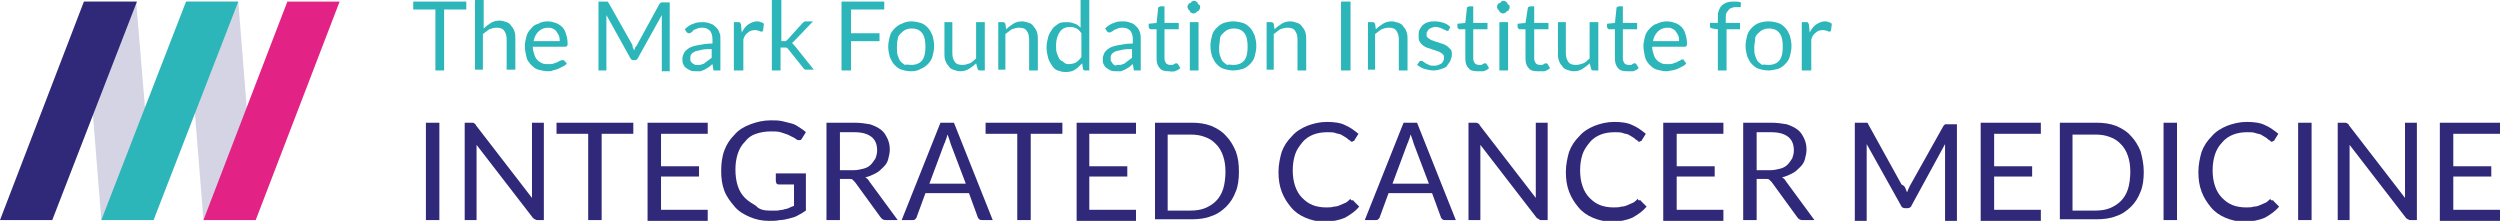 <?xml version="1.0" encoding="utf-8"?>
<!-- Generator: Adobe Illustrator 24.1.0, SVG Export Plug-In . SVG Version: 6.00 Build 0)  -->
<svg version="1.1" id="Layer_1" xmlns="http://www.w3.org/2000/svg" xmlns:xlink="http://www.w3.org/1999/xlink" x="0px" y="0px"
	 viewBox="0 0 315.8 27.9" style="enable-background:new 0 0 315.8 27.9;" xml:space="preserve">
<style type="text/css">
	.st0{opacity:0.2;fill:#302878;}
	.st1{fill:#302878;}
	.st2{fill:#2CB6B9;}
	.st3{fill:#E32285;}
</style>
<g>
	<polygon class="st0" points="19.5,27.8 12.8,27.8 10.6,0.2 17.2,0.2 	"/>
	<polygon class="st0" points="32.3,27.8 25.7,27.8 23.5,0.2 30.1,0.2 	"/>
	<polygon class="st1" points="6.6,27.8 0,27.8 10.6,0.2 17.3,0.2 	"/>
	<polygon class="st2" points="19.4,27.8 12.8,27.8 23.5,0.2 30.1,0.2 	"/>
	<polygon class="st3" points="32.3,27.8 25.7,27.8 36.3,0.2 42.9,0.2 	"/>
	<g>
		<path class="st2" d="M58.9,0.2v1h-2.8v7.7H55V1.2h-2.8v-1H58.9z"/>
		<path class="st2" d="M60,8.9V0h1.1v3.6c0.3-0.3,0.6-0.5,0.9-0.7c0.3-0.2,0.7-0.3,1.1-0.3c0.3,0,0.6,0.1,0.9,0.2
			c0.3,0.1,0.5,0.3,0.6,0.5c0.2,0.2,0.3,0.4,0.4,0.7c0.1,0.3,0.1,0.6,0.1,0.9v3.9H64V5c0-0.5-0.1-0.8-0.3-1.1
			c-0.2-0.3-0.5-0.4-1-0.4c-0.3,0-0.6,0.1-0.9,0.2c-0.3,0.2-0.5,0.4-0.8,0.6v4.5H60z"/>
		<path class="st2" d="M69.2,2.7c0.4,0,0.7,0.1,1,0.2C70.5,3,70.8,3.2,71,3.4c0.2,0.2,0.4,0.5,0.5,0.9c0.1,0.3,0.2,0.7,0.2,1.2
			c0,0.2,0,0.3-0.1,0.3c0,0.1-0.1,0.1-0.2,0.1h-4.1c0,0.4,0.1,0.7,0.2,1c0.1,0.3,0.2,0.5,0.4,0.7c0.2,0.2,0.4,0.3,0.6,0.4
			c0.2,0.1,0.5,0.1,0.8,0.1c0.3,0,0.5,0,0.7-0.1c0.2-0.1,0.4-0.1,0.5-0.2c0.1-0.1,0.3-0.1,0.4-0.2C71,7.6,71,7.6,71.1,7.6
			c0.1,0,0.2,0,0.2,0.1L71.6,8c-0.1,0.2-0.3,0.3-0.5,0.4c-0.2,0.1-0.4,0.2-0.6,0.3c-0.2,0.1-0.4,0.1-0.7,0.2C69.7,9,69.4,9,69.2,9
			c-0.4,0-0.8-0.1-1.2-0.2c-0.4-0.1-0.7-0.4-0.9-0.6c-0.3-0.3-0.5-0.6-0.6-1c-0.1-0.4-0.2-0.9-0.2-1.4c0-0.4,0.1-0.8,0.2-1.2
			c0.1-0.4,0.3-0.7,0.6-1c0.2-0.3,0.5-0.5,0.9-0.6C68.3,2.8,68.7,2.7,69.2,2.7z M69.2,3.5c-0.5,0-0.9,0.2-1.2,0.5
			c-0.3,0.3-0.5,0.7-0.6,1.2h3.3c0-0.2,0-0.5-0.1-0.7c-0.1-0.2-0.2-0.4-0.3-0.5c-0.1-0.2-0.3-0.3-0.5-0.4
			C69.6,3.5,69.4,3.5,69.2,3.5z"/>
		<path class="st2" d="M80,6.1c0,0.1,0.1,0.2,0.1,0.3c0-0.1,0.1-0.2,0.1-0.3c0-0.1,0.1-0.2,0.2-0.3l2.9-5.3c0.1-0.1,0.1-0.1,0.2-0.2
			c0.1,0,0.1,0,0.2,0h0.9v8.7h-1V2.5c0-0.1,0-0.2,0-0.3c0-0.1,0-0.2,0-0.3l-3,5.4c-0.1,0.2-0.2,0.3-0.4,0.3H80
			c-0.2,0-0.3-0.1-0.4-0.3l-3-5.4c0,0.1,0,0.2,0,0.3c0,0.1,0,0.2,0,0.3v6.4h-1V0.2h0.9c0.1,0,0.2,0,0.2,0c0.1,0,0.1,0.1,0.2,0.2
			l3,5.3C79.9,5.9,79.9,6,80,6.1z"/>
		<path class="st2" d="M91,8.9h-0.5c-0.1,0-0.2,0-0.3,0c-0.1,0-0.1-0.1-0.1-0.2l-0.1-0.6c-0.2,0.1-0.3,0.3-0.5,0.4
			c-0.2,0.1-0.3,0.2-0.5,0.3c-0.2,0.1-0.3,0.1-0.5,0.2C88.4,9,88.2,9,87.9,9c-0.2,0-0.5,0-0.7-0.1s-0.4-0.2-0.5-0.3
			c-0.2-0.1-0.3-0.3-0.4-0.5s-0.1-0.4-0.1-0.7c0-0.2,0.1-0.5,0.2-0.7c0.1-0.2,0.3-0.4,0.6-0.6c0.3-0.2,0.7-0.3,1.2-0.4
			c0.5-0.1,1.1-0.2,1.8-0.2V5c0-0.5-0.1-0.8-0.3-1.1c-0.2-0.2-0.5-0.4-0.9-0.4c-0.3,0-0.5,0-0.7,0.1c-0.2,0.1-0.3,0.1-0.5,0.2
			C87.5,4,87.4,4,87.3,4.1c-0.1,0.1-0.2,0.1-0.3,0.1c-0.1,0-0.1,0-0.2-0.1c-0.1,0-0.1-0.1-0.1-0.1l-0.2-0.3c0.3-0.3,0.7-0.6,1.1-0.7
			c0.4-0.2,0.8-0.2,1.3-0.2c0.3,0,0.6,0.1,0.9,0.2c0.3,0.1,0.5,0.3,0.7,0.5c0.2,0.2,0.3,0.4,0.4,0.7C91,4.3,91,4.6,91,5V8.9z
			 M88.2,8.2c0.2,0,0.4,0,0.5-0.1c0.2,0,0.3-0.1,0.4-0.2c0.1-0.1,0.3-0.2,0.4-0.3c0.1-0.1,0.3-0.2,0.4-0.3V6.2c-0.5,0-0.9,0-1.3,0.1
			c-0.3,0.1-0.6,0.1-0.8,0.2c-0.2,0.1-0.4,0.2-0.5,0.4c-0.1,0.1-0.1,0.3-0.1,0.5c0,0.2,0,0.3,0.1,0.4C87.4,7.9,87.4,8,87.5,8
			c0.1,0.1,0.2,0.1,0.3,0.2C88,8.2,88.1,8.2,88.2,8.2z"/>
		<path class="st2" d="M92.7,8.9V2.8h0.6c0.1,0,0.2,0,0.2,0.1c0,0,0.1,0.1,0.1,0.2l0.1,1c0.2-0.4,0.5-0.8,0.8-1
			c0.3-0.2,0.7-0.4,1.1-0.4c0.2,0,0.3,0,0.5,0.1c0.1,0,0.3,0.1,0.4,0.2l-0.1,0.8c0,0.1-0.1,0.2-0.2,0.2c-0.1,0-0.1,0-0.3-0.1
			c-0.1,0-0.3-0.1-0.5-0.1c-0.4,0-0.7,0.1-0.9,0.3c-0.3,0.2-0.5,0.5-0.6,0.9v3.9H92.7z"/>
		<path class="st2" d="M98.7,0v5.2h0.3c0.1,0,0.1,0,0.2,0c0.1,0,0.1-0.1,0.2-0.1l1.9-2.1c0.1-0.1,0.1-0.1,0.2-0.2
			c0.1,0,0.1-0.1,0.2-0.1h1l-2.3,2.4c-0.1,0.1-0.1,0.1-0.2,0.2c-0.1,0.1-0.1,0.1-0.2,0.1c0.1,0,0.1,0.1,0.2,0.2s0.1,0.1,0.2,0.2
			l2.4,3h-1c-0.1,0-0.2,0-0.2-0.1c-0.1,0-0.1-0.1-0.2-0.2l-2-2.5C99.4,6.1,99.3,6,99.2,6c-0.1,0-0.2,0-0.3,0h-0.3v2.9h-1.1V0H98.7z"
			/>
		<path class="st2" d="M111.7,0.2v1h-4.2v3h3.6v1h-3.6v3.7h-1.2V0.2H111.7z"/>
		<path class="st2" d="M115.1,2.7c0.4,0,0.9,0.1,1.2,0.2c0.4,0.1,0.7,0.4,0.9,0.6c0.3,0.3,0.4,0.6,0.6,1c0.1,0.4,0.2,0.8,0.2,1.3
			c0,0.5-0.1,0.9-0.2,1.3c-0.1,0.4-0.3,0.7-0.6,1c-0.3,0.3-0.6,0.5-0.9,0.6C116,8.9,115.6,9,115.1,9s-0.9-0.1-1.2-0.2
			c-0.4-0.1-0.7-0.4-0.9-0.6c-0.3-0.3-0.4-0.6-0.6-1c-0.1-0.4-0.2-0.8-0.2-1.3c0-0.5,0.1-0.9,0.2-1.3c0.1-0.4,0.3-0.7,0.6-1
			c0.3-0.3,0.6-0.5,0.9-0.6C114.3,2.8,114.7,2.7,115.1,2.7z M115.1,8.2c0.6,0,1.1-0.2,1.4-0.6c0.3-0.4,0.4-1,0.4-1.7
			c0-0.7-0.1-1.3-0.4-1.7c-0.3-0.4-0.7-0.6-1.4-0.6c-0.3,0-0.6,0.1-0.8,0.2c-0.2,0.1-0.4,0.3-0.6,0.5c-0.2,0.2-0.3,0.4-0.3,0.7
			c-0.1,0.3-0.1,0.6-0.1,1s0,0.7,0.1,1c0.1,0.3,0.2,0.5,0.3,0.7c0.2,0.2,0.3,0.3,0.6,0.5C114.5,8.1,114.8,8.2,115.1,8.2z"/>
		<path class="st2" d="M120.3,2.8v3.9c0,0.5,0.1,0.8,0.3,1.1c0.2,0.3,0.5,0.4,1,0.4c0.3,0,0.6-0.1,0.9-0.2c0.3-0.1,0.5-0.4,0.8-0.6
			V2.8h1.1v6.1h-0.6c-0.2,0-0.3-0.1-0.3-0.2L123.3,8c-0.3,0.3-0.6,0.5-0.9,0.7c-0.3,0.2-0.7,0.3-1.1,0.3c-0.3,0-0.6-0.1-0.9-0.2
			c-0.3-0.1-0.5-0.3-0.6-0.5c-0.2-0.2-0.3-0.4-0.4-0.7c-0.1-0.3-0.1-0.6-0.1-0.9V2.8H120.3z"/>
		<path class="st2" d="M126.1,8.9V2.8h0.6c0.2,0,0.2,0.1,0.3,0.2l0.1,0.7c0.3-0.3,0.6-0.5,0.9-0.7c0.3-0.2,0.7-0.3,1.1-0.3
			c0.3,0,0.6,0.1,0.9,0.2c0.3,0.1,0.5,0.3,0.6,0.5c0.2,0.2,0.3,0.4,0.4,0.7c0.1,0.3,0.1,0.6,0.1,0.9v3.9h-1.1V5
			c0-0.5-0.1-0.8-0.3-1.1c-0.2-0.3-0.5-0.4-1-0.4c-0.3,0-0.6,0.1-0.9,0.2c-0.3,0.2-0.5,0.4-0.8,0.6v4.5H126.1z"/>
		<path class="st2" d="M137.1,8.9c-0.2,0-0.3-0.1-0.3-0.2l-0.1-0.7c-0.3,0.3-0.6,0.6-0.9,0.8c-0.3,0.2-0.7,0.3-1.2,0.3
			c-0.4,0-0.7-0.1-1-0.2c-0.3-0.1-0.5-0.3-0.7-0.6c-0.2-0.3-0.4-0.6-0.5-1s-0.2-0.8-0.2-1.3c0-0.5,0.1-0.9,0.2-1.3
			c0.1-0.4,0.3-0.7,0.5-1c0.2-0.3,0.5-0.5,0.8-0.7c0.3-0.2,0.7-0.2,1.1-0.2c0.4,0,0.7,0.1,1,0.2c0.3,0.1,0.5,0.3,0.7,0.5V0h1.1v8.9
			H137.1z M135,8.1c0.4,0,0.7-0.1,0.9-0.2c0.3-0.2,0.5-0.4,0.7-0.7v-3c-0.2-0.3-0.4-0.5-0.6-0.6c-0.2-0.1-0.5-0.2-0.8-0.2
			c-0.6,0-1,0.2-1.3,0.6s-0.5,1-0.5,1.7c0,0.4,0,0.7,0.1,1c0.1,0.3,0.2,0.5,0.3,0.7c0.1,0.2,0.3,0.3,0.5,0.4
			C134.6,8.1,134.8,8.1,135,8.1z"/>
		<path class="st2" d="M144.1,8.9h-0.5c-0.1,0-0.2,0-0.3,0s-0.1-0.1-0.1-0.2l-0.1-0.6c-0.2,0.1-0.3,0.3-0.5,0.4
			c-0.2,0.1-0.3,0.2-0.5,0.3c-0.2,0.1-0.3,0.1-0.5,0.2C141.4,9,141.2,9,141,9c-0.2,0-0.5,0-0.7-0.1c-0.2-0.1-0.4-0.2-0.5-0.3
			c-0.2-0.1-0.3-0.3-0.4-0.5s-0.1-0.4-0.1-0.7c0-0.2,0.1-0.5,0.2-0.7c0.1-0.2,0.3-0.4,0.6-0.6c0.3-0.2,0.7-0.3,1.2-0.4
			c0.5-0.1,1.1-0.2,1.8-0.2V5c0-0.5-0.1-0.8-0.3-1.1c-0.2-0.2-0.5-0.4-0.9-0.4c-0.3,0-0.5,0-0.7,0.1c-0.2,0.1-0.3,0.1-0.5,0.2
			c-0.1,0.1-0.2,0.2-0.3,0.2c-0.1,0.1-0.2,0.1-0.3,0.1c-0.1,0-0.1,0-0.2-0.1c-0.1,0-0.1-0.1-0.1-0.1l-0.2-0.3
			c0.3-0.3,0.7-0.6,1.1-0.7c0.4-0.2,0.8-0.2,1.3-0.2c0.3,0,0.6,0.1,0.9,0.2c0.3,0.1,0.5,0.3,0.7,0.5c0.2,0.2,0.3,0.4,0.4,0.7
			c0.1,0.3,0.1,0.6,0.1,0.9V8.9z M141.3,8.2c0.2,0,0.4,0,0.5-0.1c0.2,0,0.3-0.1,0.4-0.2c0.1-0.1,0.3-0.2,0.4-0.3
			c0.1-0.1,0.3-0.2,0.4-0.3V6.2c-0.5,0-0.9,0-1.3,0.1c-0.3,0.1-0.6,0.1-0.8,0.2c-0.2,0.1-0.4,0.2-0.5,0.4c-0.1,0.1-0.1,0.3-0.1,0.5
			c0,0.2,0,0.3,0.1,0.4c0.1,0.1,0.1,0.2,0.2,0.3c0.1,0.1,0.2,0.1,0.3,0.2C141,8.2,141.1,8.2,141.3,8.2z"/>
		<path class="st2" d="M147.6,9c-0.5,0-0.9-0.1-1.1-0.4c-0.3-0.3-0.4-0.7-0.4-1.2V3.7h-0.7c-0.1,0-0.1,0-0.2-0.1
			c0,0-0.1-0.1-0.1-0.2V3l1-0.1l0.2-1.9c0-0.1,0-0.1,0.1-0.1c0,0,0.1-0.1,0.2-0.1h0.5v2.1h1.8v0.8h-1.8v3.7c0,0.3,0.1,0.4,0.2,0.6
			c0.1,0.1,0.3,0.2,0.5,0.2c0.1,0,0.2,0,0.3,0c0.1,0,0.2-0.1,0.2-0.1c0.1,0,0.1-0.1,0.2-0.1c0,0,0.1,0,0.1,0c0.1,0,0.1,0,0.2,0.1
			l0.3,0.5c-0.2,0.2-0.4,0.3-0.7,0.4S147.8,9,147.6,9z"/>
		<path class="st2" d="M151.6,0.9c0,0.1,0,0.2-0.1,0.3c0,0.1-0.1,0.2-0.2,0.2c-0.1,0.1-0.2,0.1-0.2,0.2c-0.1,0-0.2,0.1-0.3,0.1
			s-0.2,0-0.3-0.1c-0.1,0-0.2-0.1-0.2-0.2c-0.1-0.1-0.1-0.2-0.2-0.2c0-0.1-0.1-0.2-0.1-0.3s0-0.2,0.1-0.3c0-0.1,0.1-0.2,0.2-0.2
			s0.2-0.1,0.2-0.2c0.1,0,0.2-0.1,0.3-0.1s0.2,0,0.3,0.1s0.2,0.1,0.2,0.2s0.1,0.2,0.2,0.2C151.6,0.7,151.6,0.8,151.6,0.9z
			 M151.4,2.8v6.1h-1.1V2.8H151.4z"/>
		<path class="st2" d="M155.8,2.7c0.4,0,0.9,0.1,1.2,0.2c0.4,0.1,0.7,0.4,0.9,0.6c0.3,0.3,0.4,0.6,0.6,1c0.1,0.4,0.2,0.8,0.2,1.3
			c0,0.5-0.1,0.9-0.2,1.3c-0.1,0.4-0.3,0.7-0.6,1c-0.3,0.3-0.6,0.5-0.9,0.6c-0.4,0.1-0.8,0.2-1.2,0.2c-0.4,0-0.9-0.1-1.2-0.2
			c-0.4-0.1-0.7-0.4-0.9-0.6c-0.3-0.3-0.4-0.6-0.6-1c-0.1-0.4-0.2-0.8-0.2-1.3c0-0.5,0.1-0.9,0.2-1.3c0.1-0.4,0.3-0.7,0.6-1
			c0.3-0.3,0.6-0.5,0.9-0.6C154.9,2.8,155.3,2.7,155.8,2.7z M155.8,8.2c0.6,0,1.1-0.2,1.4-0.6c0.3-0.4,0.4-1,0.4-1.7
			c0-0.7-0.1-1.3-0.4-1.7c-0.3-0.4-0.7-0.6-1.4-0.6c-0.3,0-0.6,0.1-0.8,0.2c-0.2,0.1-0.4,0.3-0.6,0.5c-0.2,0.2-0.3,0.4-0.3,0.7
			s-0.1,0.6-0.1,1s0,0.7,0.1,1c0.1,0.3,0.2,0.5,0.3,0.7c0.2,0.2,0.3,0.3,0.6,0.5C155.2,8.1,155.5,8.2,155.8,8.2z"/>
		<path class="st2" d="M160,8.9V2.8h0.6c0.2,0,0.2,0.1,0.3,0.2l0.1,0.7c0.3-0.3,0.6-0.5,0.9-0.7c0.3-0.2,0.7-0.3,1.1-0.3
			c0.3,0,0.6,0.1,0.9,0.2c0.3,0.1,0.5,0.3,0.6,0.5c0.2,0.2,0.3,0.4,0.4,0.7c0.1,0.3,0.1,0.6,0.1,0.9v3.9h-1.1V5
			c0-0.5-0.1-0.8-0.3-1.1c-0.2-0.3-0.5-0.4-1-0.4c-0.3,0-0.6,0.1-0.9,0.2c-0.3,0.2-0.5,0.4-0.8,0.6v4.5H160z"/>
		<path class="st2" d="M170.6,8.9h-1.2V0.2h1.2V8.9z"/>
		<path class="st2" d="M172.8,8.9V2.8h0.6c0.2,0,0.2,0.1,0.3,0.2l0.1,0.7c0.3-0.3,0.6-0.5,0.9-0.7c0.3-0.2,0.7-0.3,1.1-0.3
			c0.3,0,0.6,0.1,0.9,0.2c0.3,0.1,0.5,0.3,0.6,0.5c0.2,0.2,0.3,0.4,0.4,0.7c0.1,0.3,0.1,0.6,0.1,0.9v3.9h-1.1V5
			c0-0.5-0.1-0.8-0.3-1.1c-0.2-0.3-0.5-0.4-1-0.4c-0.3,0-0.6,0.1-0.9,0.2c-0.3,0.2-0.5,0.4-0.8,0.6v4.5H172.8z"/>
		<path class="st2" d="M183,3.8c0,0.1-0.1,0.1-0.2,0.1c-0.1,0-0.1,0-0.2-0.1c-0.1,0-0.2-0.1-0.3-0.1c-0.1-0.1-0.2-0.1-0.4-0.2
			c-0.2,0-0.3-0.1-0.5-0.1c-0.2,0-0.3,0-0.5,0.1c-0.1,0-0.3,0.1-0.4,0.2c-0.1,0.1-0.2,0.2-0.2,0.3c-0.1,0.1-0.1,0.2-0.1,0.3
			c0,0.2,0,0.3,0.1,0.4c0.1,0.1,0.2,0.2,0.4,0.3c0.1,0.1,0.3,0.1,0.5,0.2c0.2,0.1,0.4,0.1,0.6,0.2s0.4,0.1,0.6,0.2
			c0.2,0.1,0.4,0.2,0.5,0.3c0.1,0.1,0.3,0.3,0.4,0.4c0.1,0.2,0.1,0.4,0.1,0.6c0,0.3-0.1,0.5-0.2,0.8c-0.1,0.2-0.3,0.4-0.4,0.6
			s-0.4,0.3-0.7,0.4c-0.3,0.1-0.6,0.2-1,0.2c-0.4,0-0.8-0.1-1.2-0.2c-0.3-0.1-0.6-0.3-0.9-0.5l0.3-0.4c0-0.1,0.1-0.1,0.1-0.1
			c0,0,0.1,0,0.2,0c0.1,0,0.1,0,0.2,0.1c0.1,0.1,0.2,0.1,0.3,0.2c0.1,0.1,0.3,0.1,0.4,0.2c0.2,0.1,0.4,0.1,0.6,0.1
			c0.2,0,0.4,0,0.6-0.1c0.2-0.1,0.3-0.1,0.4-0.2c0.1-0.1,0.2-0.2,0.2-0.3c0.1-0.1,0.1-0.2,0.1-0.4c0-0.2,0-0.3-0.1-0.4
			c-0.1-0.1-0.2-0.2-0.4-0.3c-0.1-0.1-0.3-0.1-0.5-0.2c-0.2-0.1-0.4-0.1-0.6-0.2c-0.2-0.1-0.4-0.1-0.6-0.2c-0.2-0.1-0.4-0.2-0.5-0.3
			c-0.1-0.1-0.3-0.3-0.4-0.5c-0.1-0.2-0.1-0.4-0.1-0.7c0-0.2,0-0.5,0.1-0.7c0.1-0.2,0.2-0.4,0.4-0.6c0.2-0.2,0.4-0.3,0.7-0.4
			c0.3-0.1,0.6-0.1,0.9-0.1c0.4,0,0.8,0.1,1.1,0.2c0.3,0.1,0.6,0.3,0.8,0.5L183,3.8z"/>
		<path class="st2" d="M186.6,9c-0.5,0-0.9-0.1-1.1-0.4c-0.3-0.3-0.4-0.7-0.4-1.2V3.7h-0.7c-0.1,0-0.1,0-0.2-0.1
			c0,0-0.1-0.1-0.1-0.2V3l1-0.1l0.2-1.9c0-0.1,0-0.1,0.1-0.1c0,0,0.1-0.1,0.2-0.1h0.5v2.1h1.8v0.8h-1.8v3.7c0,0.3,0.1,0.4,0.2,0.6
			c0.1,0.1,0.3,0.2,0.5,0.2c0.1,0,0.2,0,0.3,0c0.1,0,0.2-0.1,0.2-0.1c0.1,0,0.1-0.1,0.2-0.1c0,0,0.1,0,0.1,0c0.1,0,0.1,0,0.2,0.1
			l0.3,0.5c-0.2,0.2-0.4,0.3-0.7,0.4C187.2,9,186.9,9,186.6,9z"/>
		<path class="st2" d="M190.7,0.9c0,0.1,0,0.2-0.1,0.3c0,0.1-0.1,0.2-0.2,0.2c-0.1,0.1-0.2,0.1-0.2,0.2c-0.1,0-0.2,0.1-0.3,0.1
			s-0.2,0-0.3-0.1c-0.1,0-0.2-0.1-0.2-0.2c-0.1-0.1-0.1-0.2-0.2-0.2c0-0.1-0.1-0.2-0.1-0.3s0-0.2,0.1-0.3c0-0.1,0.1-0.2,0.2-0.2
			s0.2-0.1,0.2-0.2c0.1,0,0.2-0.1,0.3-0.1s0.2,0,0.3,0.1s0.2,0.1,0.2,0.2s0.1,0.2,0.2,0.2C190.7,0.7,190.7,0.8,190.7,0.9z
			 M190.5,2.8v6.1h-1.1V2.8H190.5z"/>
		<path class="st2" d="M194.2,9c-0.5,0-0.9-0.1-1.1-0.4c-0.3-0.3-0.4-0.7-0.4-1.2V3.7H192c-0.1,0-0.1,0-0.2-0.1c0,0-0.1-0.1-0.1-0.2
			V3l1-0.1L193,1c0-0.1,0-0.1,0.1-0.1c0,0,0.1-0.1,0.2-0.1h0.5v2.1h1.8v0.8h-1.8v3.7c0,0.3,0.1,0.4,0.2,0.6c0.1,0.1,0.3,0.2,0.5,0.2
			c0.1,0,0.2,0,0.3,0c0.1,0,0.2-0.1,0.2-0.1c0.1,0,0.1-0.1,0.2-0.1c0,0,0.1,0,0.1,0c0.1,0,0.1,0,0.2,0.1l0.3,0.5
			c-0.2,0.2-0.4,0.3-0.7,0.4C194.8,9,194.5,9,194.2,9z"/>
		<path class="st2" d="M197.8,2.8v3.9c0,0.5,0.1,0.8,0.3,1.1c0.2,0.3,0.5,0.4,1,0.4c0.3,0,0.6-0.1,0.9-0.2s0.5-0.4,0.8-0.6V2.8h1.1
			v6.1h-0.6c-0.2,0-0.3-0.1-0.3-0.2L200.8,8c-0.3,0.3-0.6,0.5-0.9,0.7c-0.3,0.2-0.7,0.3-1.1,0.3c-0.3,0-0.6-0.1-0.9-0.2
			c-0.3-0.1-0.5-0.3-0.6-0.5c-0.2-0.2-0.3-0.4-0.4-0.7c-0.1-0.3-0.1-0.6-0.1-0.9V2.8H197.8z"/>
		<path class="st2" d="M205.5,9c-0.5,0-0.9-0.1-1.1-0.4c-0.3-0.3-0.4-0.7-0.4-1.2V3.7h-0.7c-0.1,0-0.1,0-0.2-0.1
			c0,0-0.1-0.1-0.1-0.2V3l1-0.1l0.2-1.9c0-0.1,0-0.1,0.1-0.1c0,0,0.1-0.1,0.2-0.1h0.5v2.1h1.8v0.8H205v3.7c0,0.3,0.1,0.4,0.2,0.6
			c0.1,0.1,0.3,0.2,0.5,0.2c0.1,0,0.2,0,0.3,0c0.1,0,0.2-0.1,0.2-0.1c0.1,0,0.1-0.1,0.2-0.1c0,0,0.1,0,0.1,0c0.1,0,0.1,0,0.2,0.1
			l0.3,0.5c-0.2,0.2-0.4,0.3-0.7,0.4C206,9,205.8,9,205.5,9z"/>
		<path class="st2" d="M210.6,2.7c0.4,0,0.7,0.1,1,0.2c0.3,0.1,0.6,0.3,0.8,0.5c0.2,0.2,0.4,0.5,0.5,0.9c0.1,0.3,0.2,0.7,0.2,1.2
			c0,0.2,0,0.3-0.1,0.3c0,0.1-0.1,0.1-0.2,0.1h-4.1c0,0.4,0.1,0.7,0.2,1c0.1,0.3,0.2,0.5,0.4,0.7s0.4,0.3,0.6,0.4s0.5,0.1,0.8,0.1
			c0.3,0,0.5,0,0.7-0.1c0.2-0.1,0.4-0.1,0.5-0.2c0.1-0.1,0.3-0.1,0.4-0.2c0.1-0.1,0.2-0.1,0.2-0.1c0.1,0,0.2,0,0.2,0.1L213,8
			c-0.1,0.2-0.3,0.3-0.5,0.4c-0.2,0.1-0.4,0.2-0.6,0.3c-0.2,0.1-0.4,0.1-0.7,0.2c-0.2,0-0.4,0.1-0.7,0.1c-0.4,0-0.8-0.1-1.2-0.2
			c-0.4-0.1-0.7-0.4-0.9-0.6c-0.3-0.3-0.5-0.6-0.6-1c-0.1-0.4-0.2-0.9-0.2-1.4c0-0.4,0.1-0.8,0.2-1.2c0.1-0.4,0.3-0.7,0.6-1
			s0.5-0.5,0.9-0.6C209.7,2.8,210.1,2.7,210.6,2.7z M210.6,3.5c-0.5,0-0.9,0.2-1.2,0.5c-0.3,0.3-0.5,0.7-0.6,1.2h3.3
			c0-0.2,0-0.5-0.1-0.7c-0.1-0.2-0.2-0.4-0.3-0.5c-0.1-0.2-0.3-0.3-0.5-0.4C211,3.5,210.8,3.5,210.6,3.5z"/>
		<path class="st2" d="M217,8.9V3.7l-0.7-0.1c-0.1,0-0.2-0.1-0.2-0.1c-0.1,0-0.1-0.1-0.1-0.2V2.9h1V2.3c0-0.4,0-0.7,0.1-0.9
			c0.1-0.3,0.2-0.5,0.4-0.7c0.2-0.2,0.4-0.3,0.7-0.4c0.3-0.1,0.5-0.1,0.9-0.1c0.3,0,0.5,0,0.8,0.1l0,0.5c0,0.1,0,0.1-0.1,0.1
			c-0.1,0-0.2,0-0.3,0h-0.2c-0.2,0-0.4,0-0.5,0.1c-0.2,0-0.3,0.1-0.4,0.2c-0.1,0.1-0.2,0.3-0.3,0.4c-0.1,0.2-0.1,0.4-0.1,0.7v0.6
			h1.8v0.8h-1.7v5.2H217z"/>
		<path class="st2" d="M223.4,2.7c0.4,0,0.9,0.1,1.2,0.2c0.4,0.1,0.7,0.4,0.9,0.6c0.3,0.3,0.4,0.6,0.6,1c0.1,0.4,0.2,0.8,0.2,1.3
			c0,0.5-0.1,0.9-0.2,1.3c-0.1,0.4-0.3,0.7-0.6,1c-0.3,0.3-0.6,0.5-0.9,0.6c-0.4,0.1-0.8,0.2-1.2,0.2c-0.4,0-0.9-0.1-1.2-0.2
			c-0.4-0.1-0.7-0.4-0.9-0.6c-0.3-0.3-0.4-0.6-0.6-1c-0.1-0.4-0.2-0.8-0.2-1.3c0-0.5,0.1-0.9,0.2-1.3c0.1-0.4,0.3-0.7,0.6-1
			c0.3-0.3,0.6-0.5,0.9-0.6C222.5,2.8,222.9,2.7,223.4,2.7z M223.4,8.2c0.6,0,1.1-0.2,1.4-0.6c0.3-0.4,0.4-1,0.4-1.7
			c0-0.7-0.1-1.3-0.4-1.7c-0.3-0.4-0.7-0.6-1.4-0.6c-0.3,0-0.6,0.1-0.8,0.2c-0.2,0.1-0.4,0.3-0.6,0.5c-0.2,0.2-0.3,0.4-0.3,0.7
			s-0.1,0.6-0.1,1s0,0.7,0.1,1c0.1,0.3,0.2,0.5,0.3,0.7c0.2,0.2,0.3,0.3,0.6,0.5C222.8,8.1,223,8.2,223.4,8.2z"/>
		<path class="st2" d="M227.6,8.9V2.8h0.6c0.1,0,0.2,0,0.2,0.1c0,0,0.1,0.1,0.1,0.2l0.1,1c0.2-0.4,0.5-0.8,0.8-1
			c0.3-0.2,0.7-0.4,1.1-0.4c0.2,0,0.3,0,0.5,0.1c0.1,0,0.3,0.1,0.4,0.2l-0.1,0.8c0,0.1-0.1,0.2-0.2,0.2c-0.1,0-0.1,0-0.3-0.1
			c-0.1,0-0.3-0.1-0.5-0.1c-0.4,0-0.7,0.1-0.9,0.3c-0.3,0.2-0.5,0.5-0.6,0.9v3.9H227.6z"/>
		<path class="st1" d="M55.5,27.8h-1.7V15.5h1.7V27.8z"/>
		<path class="st1" d="M59.9,15.6c0.1,0,0.2,0.1,0.2,0.2l7.1,9.2c0-0.1,0-0.3,0-0.4c0-0.1,0-0.3,0-0.4v-8.7h1.5v12.3h-0.8
			c-0.1,0-0.2,0-0.3-0.1c-0.1,0-0.2-0.1-0.3-0.2l-7.1-9.2c0,0.1,0,0.3,0,0.4c0,0.1,0,0.3,0,0.4v8.7h-1.5V15.5h0.9
			C59.7,15.5,59.9,15.5,59.9,15.6z"/>
		<path class="st1" d="M80,15.5v1.4h-4v10.9h-1.7V16.9h-4v-1.4H80z"/>
		<path class="st1" d="M89.4,15.5v1.4h-5.9V21h4.8v1.3h-4.8v4.2h5.9v1.4h-7.6V15.5H89.4z"/>
		<path class="st1" d="M97.2,26.6c0.3,0,0.6,0,0.9,0c0.3,0,0.5-0.1,0.8-0.1c0.2-0.1,0.5-0.1,0.7-0.2c0.2-0.1,0.4-0.2,0.7-0.3v-2.7
			h-1.9c-0.1,0-0.2,0-0.3-0.1C98,23,98,22.9,98,22.8v-0.9h3.8v4.7c-0.3,0.2-0.6,0.4-1,0.6c-0.3,0.2-0.7,0.3-1.1,0.4
			c-0.4,0.1-0.8,0.2-1.2,0.2c-0.4,0.1-0.9,0.1-1.4,0.1c-0.9,0-1.7-0.2-2.4-0.5c-0.7-0.3-1.4-0.7-1.9-1.3c-0.5-0.6-1-1.2-1.3-2
			c-0.3-0.8-0.4-1.6-0.4-2.5c0-0.9,0.1-1.8,0.4-2.6c0.3-0.8,0.7-1.4,1.3-2c0.5-0.6,1.2-1,2-1.3c0.8-0.3,1.6-0.5,2.6-0.5
			c0.5,0,0.9,0,1.4,0.1c0.4,0.1,0.8,0.2,1.2,0.3c0.4,0.1,0.7,0.3,1,0.5c0.3,0.2,0.6,0.4,0.8,0.6l-0.5,0.8c-0.1,0.2-0.2,0.2-0.4,0.2
			c-0.1,0-0.2,0-0.3-0.1c-0.1-0.1-0.3-0.2-0.5-0.3c-0.2-0.1-0.4-0.2-0.6-0.3c-0.3-0.1-0.6-0.2-0.9-0.3c-0.3-0.1-0.8-0.1-1.2-0.1
			c-0.7,0-1.3,0.1-1.9,0.3c-0.6,0.2-1,0.5-1.4,1c-0.4,0.4-0.7,0.9-0.9,1.5c-0.2,0.6-0.3,1.3-0.3,2c0,0.8,0.1,1.5,0.3,2.1
			c0.2,0.6,0.5,1.1,0.9,1.5c0.4,0.4,0.9,0.7,1.4,1C95.9,26.5,96.6,26.6,97.2,26.6z"/>
		<path class="st1" d="M106.1,22.7v5.1h-1.7V15.5h3.5c0.8,0,1.4,0.1,2,0.2c0.6,0.2,1,0.4,1.4,0.7c0.4,0.3,0.6,0.7,0.8,1.1
			c0.2,0.4,0.3,0.9,0.3,1.4c0,0.4-0.1,0.8-0.2,1.2c-0.1,0.4-0.3,0.7-0.6,1c-0.3,0.3-0.6,0.6-1,0.8c-0.4,0.2-0.8,0.4-1.3,0.5
			c0.2,0.1,0.4,0.3,0.5,0.5l3.6,4.9h-1.5c-0.3,0-0.5-0.1-0.7-0.4l-3.2-4.4c-0.1-0.1-0.2-0.2-0.3-0.3c-0.1-0.1-0.3-0.1-0.5-0.1H106.1
			z M106.1,21.5h1.7c0.5,0,0.9-0.1,1.3-0.2c0.4-0.1,0.7-0.3,0.9-0.5c0.2-0.2,0.4-0.5,0.6-0.8c0.1-0.3,0.2-0.6,0.2-1
			c0-0.7-0.2-1.3-0.7-1.7c-0.5-0.4-1.2-0.6-2.2-0.6h-1.8V21.5z"/>
		<path class="st1" d="M125.4,27.8h-1.3c-0.1,0-0.3,0-0.4-0.1c-0.1-0.1-0.2-0.2-0.2-0.3l-1.1-3h-5.5l-1.1,3c0,0.1-0.1,0.2-0.2,0.3
			c-0.1,0.1-0.2,0.1-0.4,0.1h-1.3l4.9-12.3h1.7L125.4,27.8z M117.4,23.2h4.6l-1.9-5c-0.1-0.3-0.2-0.7-0.4-1.2
			c-0.1,0.2-0.1,0.4-0.2,0.6c-0.1,0.2-0.1,0.4-0.2,0.5L117.4,23.2z"/>
		<path class="st1" d="M134.2,15.5v1.4h-4v10.9h-1.7V16.9h-4v-1.4H134.2z"/>
		<path class="st1" d="M143.5,15.5v1.4h-5.9V21h4.8v1.3h-4.8v4.2h5.9v1.4H136V15.5H143.5z"/>
		<path class="st1" d="M156.5,21.7c0,0.9-0.1,1.8-0.4,2.5c-0.3,0.8-0.7,1.4-1.2,1.9c-0.5,0.5-1.2,1-1.9,1.2
			c-0.7,0.3-1.6,0.4-2.5,0.4h-4.6V15.5h4.6c0.9,0,1.7,0.1,2.5,0.4c0.7,0.3,1.4,0.7,1.9,1.3c0.5,0.5,0.9,1.2,1.2,1.9
			C156.4,19.9,156.5,20.7,156.5,21.7z M154.8,21.7c0-0.8-0.1-1.4-0.3-2c-0.2-0.6-0.5-1.1-0.9-1.5c-0.4-0.4-0.8-0.7-1.4-0.9
			c-0.5-0.2-1.1-0.3-1.8-0.3h-2.9v9.6h2.9c0.7,0,1.3-0.1,1.8-0.3c0.5-0.2,1-0.5,1.4-0.9c0.4-0.4,0.7-0.9,0.9-1.5
			S154.8,22.4,154.8,21.7z"/>
		<path class="st1" d="M170.8,25.3c0.1,0,0.2,0,0.2,0.1l0.7,0.7c-0.5,0.6-1.1,1-1.8,1.4c-0.7,0.3-1.6,0.5-2.6,0.5
			c-0.9,0-1.7-0.2-2.4-0.5c-0.7-0.3-1.3-0.7-1.8-1.3c-0.5-0.6-0.9-1.2-1.2-2c-0.3-0.8-0.4-1.6-0.4-2.5c0-0.9,0.2-1.8,0.4-2.5
			c0.3-0.8,0.7-1.4,1.3-2c0.5-0.6,1.2-1,1.9-1.3c0.8-0.3,1.6-0.5,2.5-0.5c0.9,0,1.7,0.1,2.3,0.4c0.7,0.3,1.2,0.7,1.7,1.1l-0.5,0.8
			c0,0.1-0.1,0.1-0.1,0.1c-0.1,0-0.1,0.1-0.2,0.1c-0.1,0-0.2,0-0.2-0.1c-0.1-0.1-0.2-0.1-0.3-0.2s-0.2-0.2-0.4-0.3
			c-0.2-0.1-0.3-0.2-0.5-0.3s-0.5-0.1-0.7-0.2c-0.3-0.1-0.6-0.1-1-0.1c-0.7,0-1.3,0.1-1.8,0.3c-0.5,0.2-1,0.5-1.4,1
			s-0.7,0.9-0.9,1.5s-0.3,1.3-0.3,2c0,0.8,0.1,1.4,0.3,2s0.5,1.1,0.9,1.5c0.4,0.4,0.8,0.7,1.3,0.9c0.5,0.2,1.1,0.3,1.7,0.3
			c0.4,0,0.7,0,1-0.1c0.3,0,0.6-0.1,0.8-0.2s0.5-0.2,0.7-0.3c0.2-0.1,0.4-0.3,0.6-0.5C170.6,25.3,170.7,25.3,170.8,25.3z"/>
		<path class="st1" d="M183.9,27.8h-1.3c-0.1,0-0.3,0-0.4-0.1c-0.1-0.1-0.2-0.2-0.2-0.3l-1.1-3h-5.5l-1.1,3c0,0.1-0.1,0.2-0.2,0.3
			c-0.1,0.1-0.2,0.1-0.4,0.1h-1.3l4.9-12.3h1.7L183.9,27.8z M175.9,23.2h4.6l-1.9-5c-0.1-0.3-0.2-0.7-0.4-1.2
			c-0.1,0.2-0.1,0.4-0.2,0.6c-0.1,0.2-0.1,0.4-0.2,0.5L175.9,23.2z"/>
		<path class="st1" d="M186.7,15.6c0.1,0,0.2,0.1,0.2,0.2l7.1,9.2c0-0.1,0-0.3,0-0.4c0-0.1,0-0.3,0-0.4v-8.7h1.5v12.3h-0.8
			c-0.1,0-0.2,0-0.3-0.1s-0.2-0.1-0.3-0.2l-7.1-9.2c0,0.1,0,0.3,0,0.4s0,0.3,0,0.4v8.7h-1.5V15.5h0.9
			C186.5,15.5,186.6,15.5,186.7,15.6z"/>
		<path class="st1" d="M207.1,25.3c0.1,0,0.2,0,0.2,0.1l0.7,0.7c-0.5,0.6-1.1,1-1.8,1.4c-0.7,0.3-1.6,0.5-2.6,0.5
			c-0.9,0-1.7-0.2-2.4-0.5c-0.7-0.3-1.3-0.7-1.8-1.3c-0.5-0.6-0.9-1.2-1.2-2c-0.3-0.8-0.4-1.6-0.4-2.5c0-0.9,0.2-1.8,0.4-2.5
			c0.3-0.8,0.7-1.4,1.3-2c0.5-0.6,1.2-1,1.9-1.3c0.8-0.3,1.6-0.5,2.5-0.5c0.9,0,1.7,0.1,2.3,0.4c0.7,0.3,1.2,0.7,1.7,1.1l-0.5,0.8
			c0,0.1-0.1,0.1-0.1,0.1c-0.1,0-0.1,0.1-0.2,0.1c-0.1,0-0.2,0-0.2-0.1c-0.1-0.1-0.2-0.1-0.3-0.2c-0.1-0.1-0.2-0.2-0.4-0.3
			s-0.3-0.2-0.5-0.3s-0.5-0.1-0.7-0.2c-0.3-0.1-0.6-0.1-1-0.1c-0.7,0-1.3,0.1-1.8,0.3c-0.5,0.2-1,0.5-1.4,1s-0.7,0.9-0.9,1.5
			s-0.3,1.3-0.3,2c0,0.8,0.1,1.4,0.3,2s0.5,1.1,0.9,1.5c0.4,0.4,0.8,0.7,1.3,0.9c0.5,0.2,1.1,0.3,1.7,0.3c0.4,0,0.7,0,1-0.1
			c0.3,0,0.6-0.1,0.8-0.2c0.2-0.1,0.5-0.2,0.7-0.3c0.2-0.1,0.4-0.3,0.6-0.5C206.9,25.3,207,25.3,207.1,25.3z"/>
		<path class="st1" d="M217.7,15.5v1.4h-5.9V21h4.8v1.3h-4.8v4.2h5.9v1.4h-7.6V15.5H217.7z"/>
		<path class="st1" d="M221.9,22.7v5.1h-1.7V15.5h3.5c0.8,0,1.4,0.1,2,0.2c0.6,0.2,1,0.4,1.4,0.7c0.4,0.3,0.6,0.7,0.8,1.1
			c0.2,0.4,0.3,0.9,0.3,1.4c0,0.4-0.1,0.8-0.2,1.2c-0.1,0.4-0.3,0.7-0.6,1c-0.3,0.3-0.6,0.6-1,0.8s-0.8,0.4-1.3,0.5
			c0.2,0.1,0.4,0.3,0.5,0.5l3.6,4.9h-1.5c-0.3,0-0.5-0.1-0.7-0.4l-3.2-4.4c-0.1-0.1-0.2-0.2-0.3-0.3c-0.1-0.1-0.3-0.1-0.5-0.1H221.9
			z M221.9,21.5h1.7c0.5,0,0.9-0.1,1.3-0.2c0.4-0.1,0.7-0.3,0.9-0.5c0.2-0.2,0.4-0.5,0.6-0.8c0.1-0.3,0.2-0.6,0.2-1
			c0-0.7-0.2-1.3-0.7-1.7c-0.5-0.4-1.2-0.6-2.2-0.6h-1.8V21.5z"/>
		<path class="st1" d="M240.7,23.8c0.1,0.2,0.1,0.3,0.2,0.5c0.1-0.2,0.1-0.3,0.2-0.5c0.1-0.1,0.1-0.3,0.2-0.4l4.2-7.5
			c0.1-0.1,0.2-0.2,0.2-0.2c0.1,0,0.2,0,0.3,0h1.2v12.3h-1.5v-9c0-0.1,0-0.2,0-0.4s0-0.3,0-0.4l-4.2,7.7c-0.1,0.3-0.3,0.4-0.6,0.4
			h-0.2c-0.3,0-0.5-0.1-0.6-0.4l-4.3-7.7c0,0.1,0,0.3,0,0.4c0,0.1,0,0.3,0,0.4v9h-1.5V15.5h1.2c0.1,0,0.3,0,0.3,0
			c0.1,0,0.2,0.1,0.2,0.2l4.2,7.6C240.6,23.5,240.6,23.6,240.7,23.8z"/>
		<path class="st1" d="M257.8,15.5v1.4h-5.9V21h4.8v1.3h-4.8v4.2h5.9v1.4h-7.6V15.5H257.8z"/>
		<path class="st1" d="M270.8,21.7c0,0.9-0.1,1.8-0.4,2.5c-0.3,0.8-0.7,1.4-1.2,1.9c-0.5,0.5-1.2,1-1.9,1.2
			c-0.7,0.3-1.6,0.4-2.5,0.4h-4.6V15.5h4.6c0.9,0,1.7,0.1,2.5,0.4c0.7,0.3,1.4,0.7,1.9,1.3c0.5,0.5,0.9,1.2,1.2,1.9
			C270.6,19.9,270.8,20.7,270.8,21.7z M269.1,21.7c0-0.8-0.1-1.4-0.3-2c-0.2-0.6-0.5-1.1-0.9-1.5c-0.4-0.4-0.8-0.7-1.4-0.9
			c-0.5-0.2-1.1-0.3-1.8-0.3h-2.9v9.6h2.9c0.7,0,1.3-0.1,1.8-0.3c0.5-0.2,1-0.5,1.4-0.9c0.4-0.4,0.7-0.9,0.9-1.5
			S269.1,22.4,269.1,21.7z"/>
		<path class="st1" d="M275,27.8h-1.7V15.5h1.7V27.8z"/>
		<path class="st1" d="M287,25.3c0.1,0,0.2,0,0.2,0.1l0.7,0.7c-0.5,0.6-1.1,1-1.8,1.4c-0.7,0.3-1.6,0.5-2.6,0.5
			c-0.9,0-1.7-0.2-2.4-0.5c-0.7-0.3-1.3-0.7-1.8-1.3c-0.5-0.6-0.9-1.2-1.2-2c-0.3-0.8-0.4-1.6-0.4-2.5c0-0.9,0.2-1.8,0.4-2.5
			c0.3-0.8,0.7-1.4,1.3-2c0.5-0.6,1.2-1,1.9-1.3c0.8-0.3,1.6-0.5,2.5-0.5c0.9,0,1.7,0.1,2.3,0.4c0.7,0.3,1.2,0.7,1.7,1.1l-0.5,0.8
			c0,0.1-0.1,0.1-0.1,0.1c-0.1,0-0.1,0.1-0.2,0.1c-0.1,0-0.2,0-0.2-0.1c-0.1-0.1-0.2-0.1-0.3-0.2c-0.1-0.1-0.2-0.2-0.4-0.3
			s-0.3-0.2-0.5-0.3c-0.2-0.1-0.5-0.1-0.7-0.2c-0.3-0.1-0.6-0.1-1-0.1c-0.7,0-1.3,0.1-1.8,0.3c-0.5,0.2-1,0.5-1.4,1
			c-0.4,0.4-0.7,0.9-0.9,1.5s-0.3,1.3-0.3,2c0,0.8,0.1,1.4,0.3,2s0.5,1.1,0.9,1.5c0.4,0.4,0.8,0.7,1.3,0.9c0.5,0.2,1.1,0.3,1.7,0.3
			c0.4,0,0.7,0,1-0.1c0.3,0,0.6-0.1,0.8-0.2c0.2-0.1,0.5-0.2,0.7-0.3c0.2-0.1,0.4-0.3,0.6-0.5C286.8,25.3,286.9,25.3,287,25.3z"/>
		<path class="st1" d="M292,27.8h-1.7V15.5h1.7V27.8z"/>
		<path class="st1" d="M296.5,15.6c0.1,0,0.2,0.1,0.2,0.2l7.1,9.2c0-0.1,0-0.3,0-0.4c0-0.1,0-0.3,0-0.4v-8.7h1.5v12.3h-0.8
			c-0.1,0-0.2,0-0.3-0.1c-0.1,0-0.2-0.1-0.3-0.2l-7.1-9.2c0,0.1,0,0.3,0,0.4c0,0.1,0,0.3,0,0.4v8.7h-1.5V15.5h0.9
			C296.3,15.5,296.4,15.5,296.5,15.6z"/>
		<path class="st1" d="M315.8,15.5v1.4h-5.9V21h4.8v1.3h-4.8v4.2h5.9v1.4h-7.6V15.5H315.8z"/>
	</g>
</g>
</svg>
